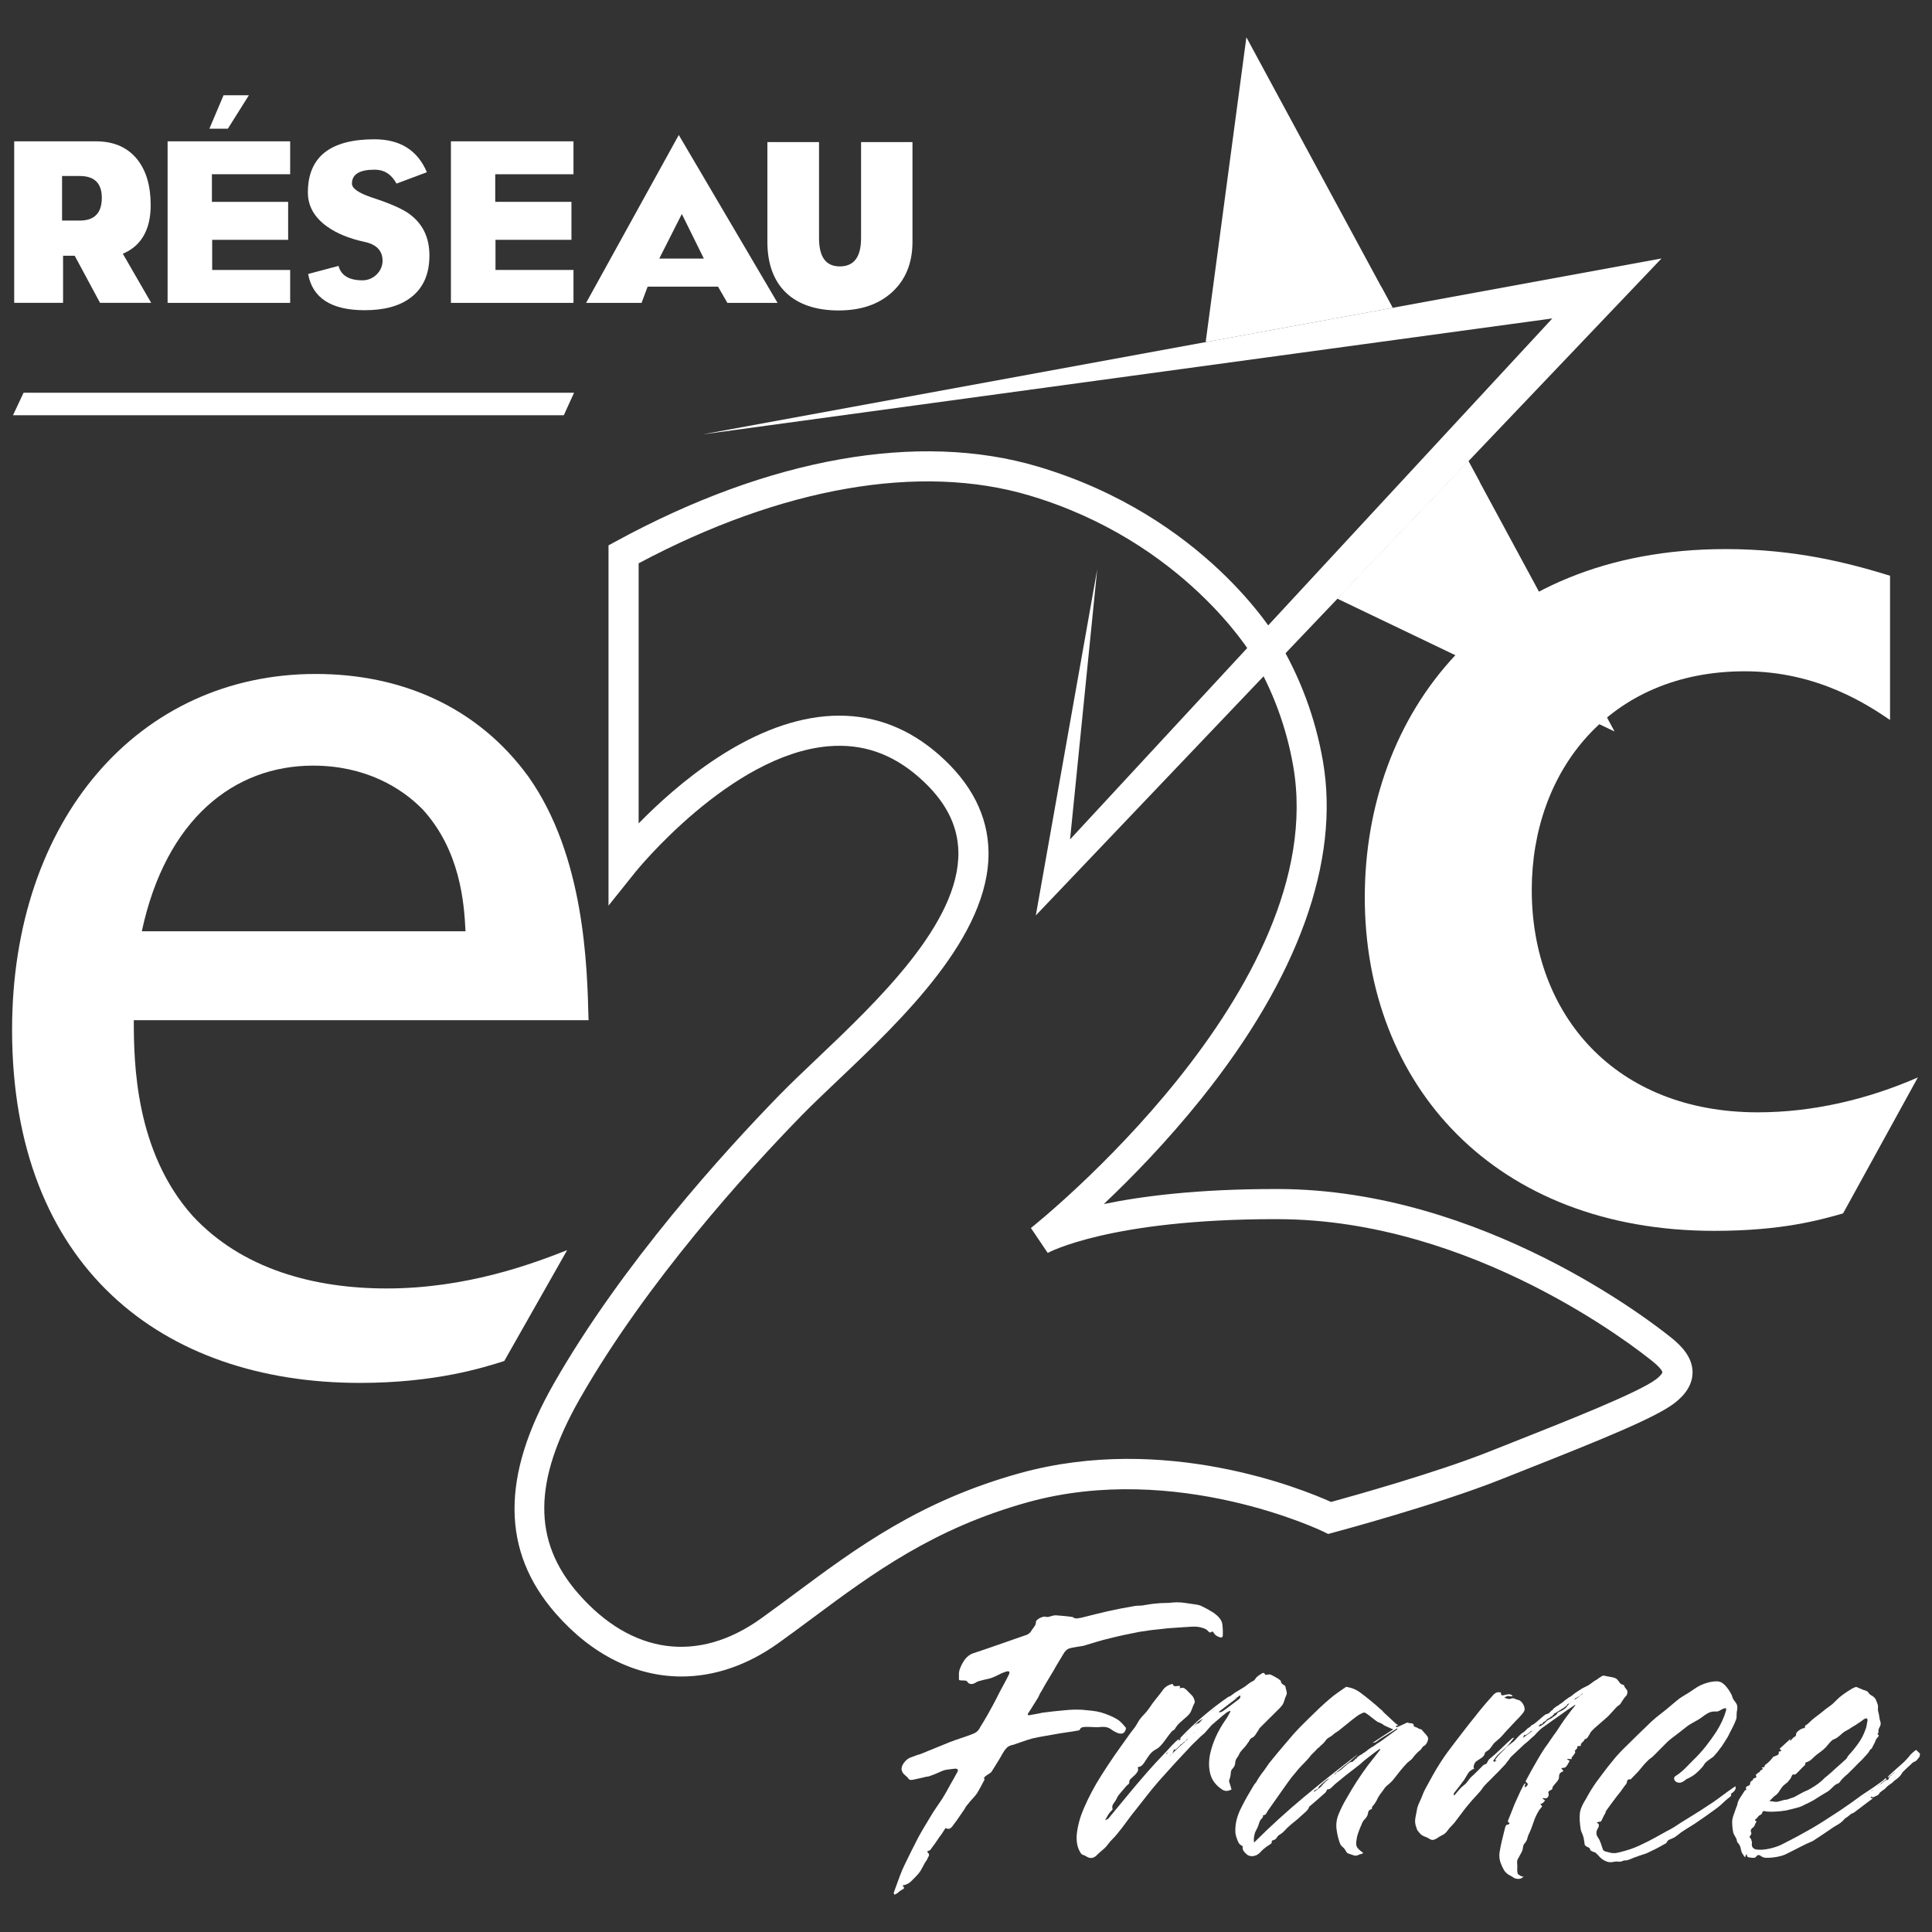 <?xml version="1.0" encoding="UTF-8" standalone="no"?> <svg xmlns="http://www.w3.org/2000/svg" xmlns:xlink="http://www.w3.org/1999/xlink" xmlns:serif="http://www.serif.com/" width="100%" height="100%" viewBox="0 0 800 800" version="1.1" xml:space="preserve" style="fill-rule:evenodd;clip-rule:evenodd;stroke-linejoin:round;stroke-miterlimit:2;"><rect x="0" y="0" width="800" height="800" fill="#333333" stroke="none"/> <g transform="matrix(0.79,0,0,0.79,5,15.432)"> <path d="M350.891,859.199C327.126,859.199 303.946,847.988 284.794,826.013C256.519,793.584 256.221,754.258 283.887,705.787C319.747,642.948 373.371,584.034 402.151,554.497C407.739,548.759 414.475,542.368 421.602,535.597C453.285,505.52 496.685,464.336 496.007,427.007C495.743,412.709 489.053,399.96 475.547,388.048C461.26,375.448 445.631,370.078 427.764,371.627C376.481,376.068 327.172,436.956 326.69,437.575L312.621,455.144L312.621,266.318L316.741,264.08C396.941,220.394 475.386,206.509 537.64,225.007C624.978,250.941 662.181,313.596 663.719,316.247C675.32,335.732 683.181,356.984 687.071,379.338C696.159,431.791 674.092,493.035 623.234,556.459C605.241,578.893 586.812,597.781 572.215,611.575C592.365,607.386 621.627,603.692 662.215,603.692L663.695,603.692C770.977,603.933 860.22,673.955 870.043,681.93C874.725,685.751 880.945,691.776 880.819,700.003C880.727,705.833 877.514,711.214 871.272,715.977C861.288,723.596 832.681,735.187 793.355,750.747C788.776,752.549 784.301,754.327 780.067,756.014C747.385,769.015 694.897,783.13 692.671,783.727L689.825,784.496L687.163,783.188C686.394,782.821 610.256,746.318 532.499,767.834C482.868,781.57 450.841,805.347 419.869,828.343C413.833,832.83 407.82,837.305 401.692,841.677C385.316,853.415 367.943,859.199 350.891,859.199M433.582,355.572C452.849,355.572 470.452,362.492 485.989,376.205C502.777,390.997 511.453,407.991 511.797,426.708C512.612,471.003 466.286,514.964 432.469,547.061C425.458,553.717 418.837,560.005 413.466,565.525C385.214,594.512 332.6,652.312 297.6,713.613C273.02,756.691 272.745,788.156 296.694,815.64C324.613,847.645 359.521,852.464 392.501,828.836C398.549,824.51 404.493,820.092 410.46,815.662C442.591,791.805 475.812,767.133 528.288,752.605C604.3,731.582 676.296,760.936 691.351,767.718C702.711,764.597 746.57,752.341 774.214,741.336C778.471,739.638 782.947,737.87 787.537,736.057C815.032,725.178 852.682,710.284 861.69,703.421C864.375,701.356 865.006,700.013 865.018,699.76C865.018,699.749 864.961,698.165 860.072,694.183C850.697,686.563 765.516,619.709 663.661,619.49C663.179,619.49 662.697,619.478 662.227,619.478C575.244,619.478 543.148,637.012 542.838,637.196L534.025,624.126C535.609,622.887 691.718,498.598 671.51,382.033C667.953,361.584 660.758,342.145 650.109,324.243C649.719,323.589 614.215,264.216 533.142,240.141C475.983,223.169 403.437,235.803 328.412,275.726L328.412,412.064C348.012,391.994 385.651,359.438 426.353,355.893C428.785,355.676 431.195,355.572 433.582,355.572" style="fill:white;fill-rule:nonzero;"></path> </g> <g transform="matrix(0.79,0,0,0.79,5,15.432)"> <path d="M257.987,693.829C246.776,697.421 221.541,705.316 182.273,705.316C78.525,705.316 0,644.336 0,520.231C0,409.759 66.602,333.723 159.139,333.723C204.007,333.723 243.975,350.936 270.621,387.519C300.055,429.128 301.455,486.516 302.155,515.216L63.803,515.216C63.803,537.455 64.503,584.068 94.648,617.782C120.582,645.77 158.439,655.811 196.296,655.811C238.364,655.811 272.71,642.901 290.944,635.729L257.987,693.829ZM237.664,468.581C236.964,453.514 234.852,426.249 215.23,404.733C204.007,393.258 185.084,381.771 157.739,381.771C116.382,381.771 80.625,409.759 68.003,468.581L237.664,468.581Z" style="fill:white;fill-rule:nonzero;"></path> </g> <g transform="matrix(0.79,0,0,0.79,5,15.432)"> <path d="M959.722,616.462C947.879,619.847 927.809,625.619 892.259,625.619C776.944,625.619 709.022,549.045 709.022,450.805C709.022,354.964 773.295,268.268 898.18,268.268C934.66,268.268 962.453,275.497 984.336,282.233L984.336,357.844C972.941,350.132 946.491,332.323 908.209,332.323C837.12,332.323 796.543,384.822 796.543,446.949C796.543,512.45 840.286,563.492 915.048,563.492C943.77,563.492 972.482,556.745 998.921,545.2L959.722,616.462Z" style="fill:white;fill-rule:nonzero;"></path> </g> <g transform="matrix(0.79,0,0,0.79,5,15.432)"> <path d="M807.331,147.377L361.941,208.15L864.558,115.935L536.595,460.284L568.771,278.952L554.542,420.442L807.331,147.377Z" style="fill:white;fill-rule:nonzero;"></path> </g> <g transform="matrix(0.79,0,0,0.79,5,15.432)"> <path d="M694.644,294.26L744.24,318.025L839.955,363.892L791.885,274.97L763.323,222.15L694.644,294.26Z" style="fill:white;fill-rule:nonzero;"></path> </g> <g transform="matrix(0.79,0,0,0.79,5,15.432)"> <path d="M723.584,141.742L690.34,80.258L646.964,0L625.631,159.713L723.584,141.742Z" style="fill:white;fill-rule:nonzero;"></path> </g> <g transform="matrix(0.79,0,0,0.79,5,15.432)"> <path d="M694.644,294.26L763.323,222.15L769.198,233.005L694.644,294.26Z" style="fill:white;fill-rule:nonzero;"></path> </g> <g transform="matrix(0.79,0,0,0.79,5,15.432)"> <path d="M723.584,141.742L717.743,130.944L723.584,141.742Z" style="fill:white;fill-rule:nonzero;"></path> </g> <g transform="matrix(0.79,0,0,0.79,5,15.432)"> <path d="M625.631,159.713L717.743,130.944L723.584,141.742L625.631,159.713Z" style="fill:white;fill-rule:nonzero;"></path> </g> <g transform="matrix(0.79,0,0,0.79,5,15.432)"> <path d="M560.555,885.993C561.002,885.741 561.806,885.614 562.987,885.614C564.353,885.614 565.741,885.66 567.141,885.74C568.541,885.82 569.952,885.786 571.352,885.614C573.222,885.522 574.76,885.935 575.954,886.83C577.147,887.725 578.421,888.425 579.787,888.941C580.338,889.102 580.911,889.182 581.508,889.125C582.105,889.091 582.598,888.85 582.965,888.425C583.241,888.081 583.47,887.633 583.688,887.082C583.895,886.531 583.883,886.118 583.642,885.866C582.999,885.097 582.334,884.328 581.611,883.559C580.877,882.79 580.039,882.102 579.086,881.516C577.847,880.828 576.538,880.185 575.139,879.588C573.739,878.991 572.304,878.486 570.824,878.05C569.344,877.625 567.76,877.327 566.085,877.155C564.41,876.983 562.7,876.811 560.978,876.65C559.52,876.558 558.006,876.535 556.434,876.581C554.862,876.627 553.267,876.73 551.672,876.902C549.675,877.074 547.736,877.258 545.831,877.476C543.926,877.682 541.964,877.924 539.956,878.187C539.864,878.187 539.497,878.267 538.877,878.44C537.959,878.612 537.052,878.773 536.134,878.956C535.216,879.117 534.298,879.289 533.38,879.461C532.278,879.633 532.06,879.208 532.76,878.187C533.598,876.982 534.332,875.835 534.998,874.721C535.675,873.608 536.352,872.495 537.075,871.393C537.614,870.624 538.05,869.855 538.349,869.086C538.647,868.317 539.072,867.548 539.623,866.779C540.702,864.817 541.792,862.912 542.894,861.087C544.007,859.24 545.143,857.346 546.325,855.384C546.52,854.959 546.853,854.34 547.358,853.525C547.875,852.722 548.391,851.861 548.907,850.966C549.435,850.059 549.951,849.199 550.467,848.338C550.984,847.489 551.385,846.846 551.66,846.41C551.936,846.077 552.245,845.733 552.613,845.389C552.98,845.056 553.371,844.804 553.795,844.62C554.22,844.459 554.839,844.287 555.665,844.104C556.48,843.943 557.318,843.794 558.178,843.656C559.038,843.53 559.865,843.403 560.668,843.277C561.483,843.151 562.091,843.002 562.527,842.829C564.719,842.152 566.91,841.486 569.091,840.844C571.283,840.213 573.452,839.628 575.62,839.123C578.294,838.434 580.887,837.838 583.389,837.321C585.89,836.805 588.415,836.3 590.974,835.783C595.128,835.095 599.099,834.59 602.886,834.257C604.802,833.993 606.673,833.821 608.497,833.741C610.322,833.649 612.227,833.523 614.223,833.351C615.612,833.271 616.954,833.179 618.239,833.098C619.536,833.006 620.752,833.041 621.888,833.224C622.932,833.396 623.908,833.649 624.814,833.993C625.721,834.337 626.501,834.888 627.121,835.657L627.695,836.104C627.913,836.23 628.315,836.093 628.888,835.657L629.588,835.852L629.909,836.426C629.886,836.518 630.058,836.747 630.426,837.126C630.782,837.516 631.252,837.861 631.837,838.159C632.399,838.446 632.962,838.652 633.478,838.733C633.995,838.813 634.362,838.607 634.568,838.09C634.58,837.998 634.591,837.665 634.625,837.069C634.648,836.472 634.637,835.761 634.613,834.957C634.579,834.142 634.521,833.328 634.452,832.513C634.36,831.698 634.234,831.021 634.039,830.505C633.5,829.3 632.673,828.198 631.549,827.212C630.425,826.214 629.208,825.376 627.877,824.687L627.487,824.423L627.097,824.17C626.03,823.654 624.986,823.114 623.976,822.552C622.955,821.99 621.784,821.623 620.453,821.462C618.445,821.198 616.494,820.911 614.601,820.613C612.696,820.315 610.608,820.246 608.324,820.418C606.912,820.59 605.501,820.682 604.078,820.682C602.666,820.682 601.209,820.762 599.706,820.935C598.604,821.015 597.526,821.142 596.47,821.314C595.403,821.486 594.313,821.658 593.211,821.83L592.741,821.956C591.938,822.036 591.157,822.082 590.366,822.082C589.575,822.082 588.782,822.174 587.968,822.334C583.401,823.103 578.811,823.998 574.198,825.031C571.949,825.547 569.711,826.075 567.496,826.626C565.27,827.188 562.986,827.762 560.611,828.359C559.796,828.531 559.016,828.657 558.328,828.749C557.628,828.829 556.962,828.692 556.343,828.359C556.366,828.279 556.136,828.141 555.689,827.98C554.358,827.808 553.061,827.647 551.822,827.521C550.571,827.395 549.275,827.291 547.909,827.2C546.876,827.039 545.763,827.166 544.604,827.59C544.087,827.762 543.548,827.888 542.986,827.98C542.435,828.06 541.976,828.015 541.62,827.854C541.253,827.762 540.771,827.808 540.197,827.98C539.623,828.141 539.084,828.359 538.591,828.611C538.109,828.875 537.65,829.185 537.225,829.575C536.812,829.954 536.617,830.275 536.674,830.539C536.674,831.48 536.341,832.364 535.687,833.224C535.022,834.073 534.402,834.968 533.817,835.909C533.301,836.517 532.669,836.976 531.923,837.32C529.181,838.261 526.553,839.179 524.017,840.074C521.492,840.98 518.853,841.887 516.122,842.828C513.999,843.597 511.899,844.32 509.799,845.008C507.71,845.697 505.553,846.408 503.338,847.177C502.179,847.613 500.963,848.508 499.712,849.874C498.369,851.664 497.348,853.58 496.637,855.635C496.373,856.496 496.258,857.299 496.293,858.068C496.339,858.837 496.316,859.606 496.27,860.375C496.258,860.891 496.454,861.167 496.832,861.213C497.211,861.247 497.658,861.27 498.152,861.27C498.634,861.27 499.116,861.293 499.598,861.339C500.08,861.385 500.47,861.614 500.78,862.039C501.147,862.636 501.709,863.003 502.467,863.129C503.224,863.255 504.154,862.98 505.278,862.303C505.737,861.959 506.196,861.741 506.655,861.66C507.114,861.568 507.608,861.442 508.135,861.27C508.973,861.017 509.845,860.799 510.763,860.639C511.67,860.467 512.599,860.203 513.552,859.859C514.711,859.434 515.813,858.953 516.868,858.39C517.901,857.839 519.002,857.346 520.173,856.91C522.617,855.981 523.34,856.497 522.353,858.448C522.043,859.056 521.641,859.848 521.148,860.823C520.655,861.81 520.093,862.831 519.496,863.898C518.888,864.965 518.337,865.986 517.843,866.973C517.35,867.948 516.948,868.74 516.638,869.337C515.789,871.047 514.917,872.734 513.999,874.397C513.07,876.061 512.14,877.748 511.21,879.458C510.602,880.479 510.005,881.512 509.409,882.533C508.812,883.554 508.158,884.622 507.446,885.735C506.918,886.848 506.287,887.674 505.541,888.225C504.795,888.787 503.785,889.281 502.534,889.705C500.721,890.382 498.908,891.025 497.072,891.621C495.236,892.217 493.423,892.86 491.621,893.549C489.062,894.57 486.503,895.614 483.933,896.682C481.363,897.749 478.803,898.794 476.244,899.815L475.532,900.079L474.855,900.205C473.478,900.71 472.147,901.203 470.873,901.674C469.611,902.144 468.44,903.108 467.362,904.566C466.386,906.012 466.031,907.274 466.306,908.33C466.57,909.409 467.224,910.327 468.245,911.096C468.589,911.349 469.071,911.819 469.714,912.496C470.024,913.437 471.148,913.655 473.111,913.139L478.195,911.991C478.723,911.819 479.251,911.716 479.801,911.67C480.34,911.624 480.891,911.475 481.43,911.222C482.91,910.706 484.402,910.109 485.905,909.432C487.431,908.652 488.842,908.193 490.151,908.009C491.459,907.848 492.813,907.676 494.225,907.504C495.694,907.504 496.107,908.101 495.476,909.294C495.017,910.155 494.352,911.325 493.514,912.817C492.676,914.32 492.034,915.445 491.586,916.214C490.955,917.407 490.289,918.601 489.612,919.806C488.923,920.999 488.223,922.193 487.489,923.386C486.513,924.832 485.538,926.266 484.563,927.678C483.599,929.078 482.67,930.512 481.786,931.97C480.604,933.932 479.468,935.826 478.366,937.662C477.253,939.498 476.163,941.403 475.084,943.365C473.799,945.832 472.537,948.322 471.309,950.789C470.058,953.268 468.853,955.746 467.671,958.214C466.845,959.924 466.087,961.68 465.434,963.47C464.78,965.272 464.126,967.062 463.46,968.852C463.254,969.449 463.036,970.045 462.806,970.642C462.588,971.239 462.358,971.881 462.129,972.558C462.095,972.73 462.221,973.074 462.508,973.591L463.988,972.811C464.217,972.65 464.481,972.421 464.791,972.123C465.089,971.813 465.411,971.584 465.743,971.411C465.961,971.239 466.282,971.044 466.661,970.837C467.051,970.63 467.361,970.389 467.613,970.137L467.361,969.552C467.166,969.345 466.948,969.07 466.718,968.726C468.439,968.462 469.862,967.808 471.021,966.741C472.157,965.662 473.236,964.584 474.245,963.471C475.232,962.45 476.047,961.359 476.666,960.2C477.286,959.052 477.917,957.882 478.56,956.689C479.088,956.001 479.478,955.381 479.742,954.83C479.995,954.268 480.293,953.659 480.626,952.971L480.557,952.202L480.029,951.559L479.696,951.043C479.627,950.882 479.753,950.756 480.063,950.664C480.878,950.503 481.463,950.067 481.796,949.379C483.391,947.336 484.825,945.282 486.122,943.24C486.765,942.471 487.304,941.725 487.751,940.991C488.187,940.268 488.681,939.488 489.254,938.627L489.793,938.88L490.355,939.006L491.078,939.006C491.376,939.006 491.583,938.926 491.721,938.754C492.169,938.501 492.49,938.226 492.696,937.928C492.903,937.63 493.144,937.308 493.408,936.964C494.464,935.599 495.451,934.233 496.369,932.867C497.276,931.501 498.217,930.136 499.18,928.77C499.685,927.749 500.236,926.934 500.844,926.326C501.521,925.396 502.335,924.433 503.265,923.446C504.194,922.471 504.998,921.507 505.686,920.566C506.409,919.373 507.097,918.179 507.728,916.986C508.359,915.793 508.99,914.599 509.633,913.406L509.702,913.016C509.404,912.591 509.404,912.224 509.702,911.926C510,911.628 510.391,911.306 510.861,910.962C511.412,910.629 511.917,910.308 512.376,910.009C512.824,909.711 513.179,909.389 513.443,909.045C514.177,907.852 515.153,906.268 516.392,904.306C517.62,902.344 518.55,900.772 519.181,899.567C519.789,898.465 520.501,897.478 521.315,896.618C522.13,895.769 523.346,895.207 524.953,894.954L525.596,894.701C527.168,894.185 528.717,893.657 530.255,893.106C531.781,892.544 533.376,892.062 535.028,891.626C536.876,891.201 538.723,890.834 540.536,890.536C542.361,890.249 544.185,889.916 546.021,889.572C548.259,889.159 550.485,888.792 552.7,888.493C554.915,888.195 557.141,887.827 559.379,887.403C559.729,886.716 560.108,886.258 560.555,885.993" style="fill:white;fill-rule:nonzero;"></path> </g> <g transform="matrix(0.79,0,0,0.79,5,15.432)"> <path d="M643.337,899.638C643.613,898.995 644.06,898.387 644.668,897.779C645.184,897.182 645.689,896.608 646.194,896.046C646.699,895.495 647.158,894.887 647.594,894.199C647.984,893.774 648.294,893.281 648.558,892.719C648.811,892.168 649.166,891.766 649.614,891.503C650.474,891.078 651.117,890.562 651.542,889.977C651.955,889.369 652.38,888.738 652.804,888.049C653.068,887.716 653.286,887.349 653.47,886.959C653.642,886.569 653.918,886.213 654.273,885.869C655.983,884.159 657.704,882.461 659.414,880.751C661.136,879.041 662.857,877.331 664.578,875.633C664.831,875.289 665.129,874.944 665.439,874.6C665.76,874.267 665.99,873.923 666.162,873.579C666.495,872.891 666.759,872.191 666.954,871.467C667.149,870.744 667.413,870.033 667.757,869.344C668.067,868.747 668.193,868.219 668.147,867.749C668.09,867.278 668.009,866.831 667.895,866.407C667.711,865.902 667.573,865.363 667.493,864.812C667.401,864.25 667.137,863.894 666.678,863.722C665.45,863.033 664.911,862.311 665.071,861.542C664.647,861.198 664.291,860.899 664.004,860.647C663.706,860.383 663.384,860.176 663.028,860.004C662.408,859.66 661.835,859.338 661.318,859.04C660.79,858.742 660.205,858.466 659.574,858.214C659.115,858.03 658.53,858.065 657.795,858.271C657.072,858.489 656.579,858.214 656.349,857.433L656.005,857.318L655.316,857.433C654.754,857.777 654.261,858.11 653.813,858.408C653.354,858.706 652.895,859.062 652.413,859.487C652.046,859.831 651.747,860.222 651.518,860.646C651.334,860.967 651.048,861.197 650.738,861.426C648.971,862.241 647.927,863.147 646.331,864.387L645.688,864.812C644.059,865.787 642.418,866.786 640.742,867.819L640.466,868.071L640.443,868.094C640.191,868.278 639.972,868.415 639.674,868.633C639.123,869.023 638.561,869.436 637.999,869.861L637.884,869.608C628.325,876.183 619.684,883.574 611.961,891.767L612.638,891.698L612.363,892.088L612.191,892.432L611.973,892.421L611.64,892.937L611.628,892.948C611.617,892.65 611.571,892.34 611.468,892.019C610.986,892.444 610.573,892.788 610.24,893.04C609.884,893.293 609.586,893.602 609.31,893.946C608.587,894.623 607.876,895.357 607.187,896.115C606.499,896.884 605.833,897.607 605.202,898.295C603.951,899.661 602.701,900.992 601.461,902.266C600.233,903.54 599.028,904.825 597.904,906.11C596.263,907.9 594.679,909.69 593.142,911.48C591.604,913.282 590.067,915.072 588.529,916.862L574.529,933.765L573.794,934.155C573.53,934.235 573.232,934.362 572.91,934.534C573.358,933.765 573.736,933.088 574.058,932.48C574.379,931.895 574.724,931.332 575.125,930.816C575.412,930.403 575.779,929.967 576.273,929.542C576.744,929.106 576.916,928.773 576.778,928.521C576.491,927.5 576.709,926.524 577.432,925.641C578.143,924.734 578.706,923.828 579.084,922.887C579.566,921.946 580.243,920.982 581.138,920.007C582.022,919.032 582.848,918.056 583.617,917.115C583.904,916.702 584.305,916.289 584.822,915.91C585.35,915.52 585.591,915.153 585.568,914.82C585.522,914.051 585.752,913.42 586.234,912.95C586.716,912.491 587.198,912.043 587.68,911.607C588.495,910.93 589.183,910.184 589.745,909.369C590.307,908.554 590.376,907.694 589.986,906.741C591.088,906.58 591.937,906.179 592.499,905.525C593.073,904.894 593.589,904.182 594.037,903.413C594.771,902.22 595.563,901.072 596.424,899.959C597.284,898.846 598.478,897.905 600.004,897.136C600.555,896.803 601.083,896.39 601.565,895.931C602.058,895.449 602.494,894.956 602.896,894.451C603.676,893.51 604.445,892.512 605.191,891.444C605.948,890.377 606.717,889.367 607.497,888.438C607.772,888.002 608.163,887.658 608.656,887.405C609.149,887.152 609.482,886.808 609.666,886.384C610.389,885.191 611.273,884.135 612.282,883.251C613.304,882.344 614.336,881.438 615.403,880.497C616.803,879.384 617.744,878.145 618.226,876.779C618.685,875.402 619.247,874.082 619.901,872.809L619.878,872.166L619.717,871.523C619.441,870.502 618.948,869.652 618.259,868.964C617.559,868.287 616.894,867.598 616.239,866.921C615.677,866.313 615.115,865.831 614.564,865.441C614.002,865.062 613.141,865.039 612.005,865.384L612.234,864.225C611.959,864.145 611.591,864.122 611.155,864.168C610.696,864.202 610.294,864.248 609.939,864.294C609.595,864.34 609.273,864.271 608.952,864.099C608.654,863.927 608.447,863.594 608.355,863.078C605.899,863.594 604.098,864.788 602.927,866.658C601.848,868.116 600.735,869.538 599.576,870.95C598.406,872.361 597.327,873.83 596.329,875.368C595.342,876.825 594.206,878.214 592.909,879.534C591.624,880.854 590.568,882.288 589.765,883.826C589.306,884.675 588.778,885.49 588.181,886.259C587.585,887.016 586.953,887.843 586.288,888.692C584.911,890.654 583.545,892.582 582.18,894.453C580.826,896.323 579.46,898.251 578.083,900.214C576.832,902.016 575.616,903.817 574.411,905.653C573.206,907.5 572.036,909.314 570.888,911.104C567.296,916.739 564.209,922.591 561.616,928.65C559.757,932.999 558.563,937.394 558.07,941.835C557.909,943.545 557.967,945.22 558.231,946.838C558.495,948.456 559.057,949.994 559.941,951.439C560.285,952.128 560.767,952.552 561.375,952.724C561.972,952.896 562.534,953.149 563.051,953.493C565.116,954.859 567.044,954.56 568.811,952.598C569.786,951.657 570.773,950.785 571.76,949.97C572.758,949.155 573.665,948.203 574.48,947.09C575.157,946.149 575.961,945.231 576.867,944.336C577.785,943.441 578.646,942.477 579.437,941.456C581.124,939.402 582.719,937.336 584.222,935.248C585.725,933.16 587.309,931.083 588.996,929.028C590.97,926.549 592.943,924.036 594.929,921.477C596.926,918.918 599.003,916.394 601.16,913.926C603.685,911.103 606.209,908.303 608.722,905.526C611.247,902.76 613.805,900.006 616.422,897.264C617.443,896.071 618.534,894.946 619.681,893.879C620.817,892.812 621.953,891.722 623.054,890.608C623.525,890.183 623.972,889.793 624.397,889.461C624.799,889.117 625.2,888.738 625.579,888.302C626.21,887.625 626.784,886.96 627.301,886.317C627.829,885.686 628.391,885.066 628.999,884.469C630.296,883.356 631.547,882.289 632.729,881.267C633.911,880.234 635.15,879.213 636.435,878.192C636.664,878.009 636.963,877.848 637.353,877.676C637.72,877.504 638.03,877.332 638.26,877.171L638.627,877.55C638.168,878.319 637.743,879.088 637.342,879.857C636.951,880.626 636.481,881.349 635.953,882.037C631.937,887.843 629.274,893.776 627.943,899.824C627.185,903.588 627.22,907.065 628.046,910.266C628.861,913.468 630.904,916.187 634.185,918.402C635.643,919.423 637.295,919.423 639.177,918.402C638.936,917.633 638.718,916.887 638.523,916.164C638.328,915.441 638.098,914.73 637.846,914.052C637.915,913.708 638.007,913.386 638.122,913.088C638.225,912.79 638.306,912.503 638.363,912.25C638.627,911.401 638.776,910.552 638.799,909.691C638.833,908.842 639.086,908.165 639.591,907.648C640.578,906.615 641.071,905.571 641.106,904.504C641.118,903.437 641.519,902.439 642.299,901.498C642.718,900.9 643.062,900.28 643.337,899.638M621.133,887.118L621.179,886.957L621.501,886.75L621.133,887.118ZM620.318,887.921L620.375,887.887L620.34,887.921L620.318,887.921ZM624.667,881.208C624.369,881.461 624.3,881.426 624.219,881.38L624.667,881.139L624.667,881.208ZM627.72,878.271L628.087,877.95L627.72,878.271ZM637.635,873.061L637.681,873.141L637.199,873.508L637.635,873.061ZM638.277,872.694L638.22,872.671L638.438,872.579L638.277,872.694ZM641.628,870.307L640.882,870.766C641.146,870.502 641.41,870.238 641.708,869.997L641.628,870.307ZM641.743,870.272L642.087,869.997L641.811,870.341L641.743,870.272ZM644.439,868.31L644.106,868.608L644.313,868.252L644.439,868.31ZM644.083,868.631L644.026,868.688L644.037,868.642L644.083,868.631ZM630.933,875.597L631.002,875.643C629.923,876.251 629.694,876.814 628.799,877.33L629.556,876.653C630.003,876.274 630.485,875.953 630.933,875.597M624.105,881.438L623.635,882.058L623.738,881.897L622.889,882.677L623.256,882.757C622.728,883.09 622.901,882.585 622.499,883.032L622.671,883.216C622.006,883.744 621.386,883.79 620.651,884.203C620.181,884.593 619.733,885.029 619.297,885.454C619.664,885.041 620.043,884.628 620.387,884.203C621.328,883.044 622.625,882.161 624.105,881.438M616.371,888.403C615.832,888.965 615.281,889.493 614.73,889.998L615.04,889.585C615.487,889.195 615.923,888.805 616.371,888.403M607.81,900.005L607.122,900.716C606.984,900.464 607.431,900.338 607.81,900.005M606.64,901.221L606.353,901.508L606.594,901.198L606.64,901.221ZM605.974,898.788C605.676,899.155 605.377,899.534 605.113,899.901L604.952,899.568C605.297,899.27 605.63,899.041 605.974,898.788M603.553,901.921L603.3,902.231L603.553,901.921ZM615.418,892.856C614.959,893.143 614.603,893.476 614.339,893.809C613.513,894.498 612.744,895.174 612.021,895.863C611.286,896.54 610.563,897.228 609.841,897.906C609.153,898.572 608.51,899.272 607.856,899.96L608.166,899.535C608.694,899.03 608.545,897.871 609.221,897.47C609.336,897.08 609.209,897.894 609.485,897.413L609.623,897.688C609.921,897.24 610.369,897.206 610.725,896.644L610.863,896.736C611.242,895.921 612.125,895.726 612.321,895.129C612.837,894.406 613.055,895.026 613.48,894.154L613.87,894.051C614.168,893.798 613.882,893.672 614.26,893.431L614.627,893.385C615.27,892.995 615.637,892.295 616.28,891.71L616.199,891.893C616.118,892.236 615.866,892.557 615.418,892.856M619.297,888.874L619.228,888.805L619.744,888.369L619.733,888.518L619.297,888.874ZM638.587,874.472C637.256,875.493 635.913,876.48 634.547,877.421C634.191,877.674 633.618,877.892 632.792,878.052L632.62,877.742L632.632,877.731L632.62,877.639C634.215,876.457 635.764,875.275 637.267,874.082C638.782,872.889 640.342,871.695 641.96,870.502L641.834,870.376C642.477,870.078 642.924,869.458 643.613,869.056L643.567,869.09C644.072,869.951 643.716,870.765 642.488,871.523C641.215,872.464 639.918,873.451 638.587,874.472" style="fill:white;fill-rule:nonzero;"></path> </g> <g transform="matrix(0.79,0,0,0.79,5,15.432)"> <path d="M738.249,897.652L738.742,897.021L739.259,896.264C739.282,896.172 739.465,896 739.81,895.748C740.671,895.335 741.348,894.566 741.807,893.476C742.278,892.374 742.335,891.491 741.979,890.814C741.531,890.137 741.026,889.506 740.453,888.909C739.891,888.312 739.328,887.693 738.789,887.004L738.307,886.82L737.814,886.751L737.08,886.384L736.346,885.994C736.093,885.833 735.772,885.696 735.393,885.627C735.026,885.535 734.796,885.409 734.739,885.225C734.739,884.296 734.337,883.802 733.569,883.756C732.8,883.722 732.135,883.618 731.584,883.435C731.32,883.274 730.964,883.355 730.505,883.699C729.747,884.043 729.047,884.365 728.393,884.663C727.75,884.961 727.039,885.271 726.293,885.615C726.063,885.787 725.731,885.741 725.295,885.489L725.364,885.11C725.8,884.938 726.213,884.812 726.626,884.72C726.259,884.548 725.949,884.387 725.697,884.203L725.066,883.698C724.079,882.757 723.069,881.816 722.036,880.875C721.003,879.934 719.993,879.005 719.006,878.064C718.685,877.731 718.409,877.398 718.168,877.1C717.939,876.802 717.606,876.526 717.17,876.274C716.264,875.413 715.345,874.61 714.439,873.841C713.498,873.072 712.58,872.303 711.662,871.535C709.895,870.078 708.082,868.678 706.2,867.301C704.318,865.935 702.012,865.04 699.257,864.616C697.903,865.557 696.503,866.509 695.069,867.496C693.658,868.483 692.292,869.527 690.984,870.629C688.976,872.339 687.071,874.049 685.258,875.759C683.445,877.469 681.678,879.179 679.968,880.877C676.927,883.792 674.081,886.706 671.431,889.667C670.02,891.274 668.677,892.857 667.38,894.418C666.095,895.99 664.741,897.574 663.341,899.192C662.56,900.133 661.814,901.051 661.092,901.946C660.369,902.841 659.623,903.771 658.843,904.7C658.43,905.297 658.017,905.905 657.604,906.49C657.179,907.087 656.766,907.695 656.353,908.292C655.825,908.969 655.286,909.669 654.758,910.404C654.219,911.127 653.737,911.838 653.301,912.516C653.014,912.941 652.784,913.331 652.624,913.675C652.452,914.008 652.234,914.398 651.959,914.822L651.477,915.327L650.984,915.97C649.802,917.944 648.655,919.894 647.518,921.868C646.382,923.83 645.326,925.838 644.316,927.881C642.09,932.15 641.034,936.373 641.172,940.561C641.172,940.986 641.241,941.433 641.333,941.915C641.436,942.374 641.539,942.821 641.654,943.246C641.952,944.199 642.308,945.105 642.71,946C643.112,946.895 643.811,947.561 644.798,947.985L645.016,948.375C644.947,949.224 645.073,949.936 645.406,950.486C645.727,951.048 646.186,951.576 646.772,952.093C647.656,953.023 648.792,953.447 650.18,953.367C651.569,953.287 652.808,952.724 653.898,951.703C655.275,950.165 656.71,948.926 658.167,947.985C658.741,947.561 659.257,947.216 659.705,946.964C660.141,946.711 660.325,946.287 660.244,945.69L660.416,945.242L660.967,945.036C661.908,944.783 662.562,944.29 662.952,943.579C663.343,942.856 663.974,942.271 664.846,941.846C665.753,941.238 666.556,940.549 667.256,939.734C667.968,938.908 668.725,938.173 669.54,937.496C670.504,936.635 671.468,935.821 672.466,935.052C673.441,934.283 674.428,933.434 675.404,932.493C676.242,931.724 677.102,930.955 677.997,930.186C678.892,929.417 679.546,928.488 679.96,927.375L680.132,927.237C681.544,926.044 682.943,924.85 684.309,923.657C685.686,922.464 687.017,921.27 688.337,920.077C688.578,919.893 688.739,919.664 688.854,919.366C688.957,919.068 689.152,918.712 689.439,918.287L690.024,918.287C690.322,918.287 690.586,918.195 690.816,918.023C691.264,917.679 691.688,917.335 692.044,917.002C692.411,916.658 692.79,916.268 693.169,915.843C694.098,915.074 695.016,914.328 695.889,913.605C696.773,912.882 697.679,912.136 698.62,911.367C699.676,910.518 700.754,909.669 701.845,908.865C702.935,908.05 704.014,907.224 705.07,906.363C705.988,905.686 706.814,904.998 707.537,904.32C708.26,903.632 709.086,902.943 710.004,902.266C711.06,901.417 712.138,900.579 713.229,899.776C714.319,898.961 715.444,898.124 716.603,897.274L717.188,897.274L717.05,897.595L716.935,897.779C715.879,899.145 714.824,900.499 713.768,901.818C712.712,903.149 711.668,904.48 710.601,905.857C708.581,908.588 706.654,911.377 704.795,914.234C702.947,917.103 701.18,920.029 699.505,923.013C697.864,925.744 696.475,928.521 695.316,931.344C694.157,934.156 693.824,937.024 694.318,939.916C694.674,942.475 695.282,944.827 696.12,946.962C696.395,947.559 696.797,948.075 697.348,948.5C697.91,948.924 698.369,949.441 698.737,950.038C698.944,950.463 699.196,950.899 699.506,951.323C699.804,951.748 700.332,952.035 701.089,952.218C701.812,952.471 702.57,952.723 703.35,952.987C704.13,953.24 705.014,953.113 706.001,952.597C706.437,952.345 706.908,952.218 707.401,952.218C708.044,951.954 708.227,951.725 707.986,951.507C707.734,951.3 707.355,951.002 706.838,950.612C706.333,950.233 705.817,949.74 705.3,949.132C704.784,948.547 704.531,947.778 704.52,946.837C704.52,946.321 704.566,945.747 704.658,945.104C704.739,944.473 704.842,943.807 704.979,943.119C705.335,941.845 705.759,940.583 706.253,939.344C706.746,938.105 707.274,936.842 707.825,935.569C708.123,935.052 708.491,934.571 708.927,934.089C709.375,933.63 709.73,933.183 710.017,932.747C710.441,932.07 710.694,931.324 710.763,930.509C710.832,929.694 711.44,929.086 712.611,928.65L712.806,928.398C712.714,927.881 712.852,927.434 713.219,927.055C713.598,926.665 713.919,926.263 714.206,925.839C714.596,925.323 714.929,924.795 715.193,924.232C715.446,923.681 715.732,923.107 716.054,922.499C716.651,921.478 717.397,920.41 718.315,919.309C718.728,918.712 719.13,918.127 719.543,917.565C719.945,917.014 720.438,916.532 721.024,916.096C722.424,914.994 723.617,913.778 724.616,912.447C725.626,911.127 726.636,909.831 727.68,908.545C728.219,907.868 728.793,907.179 729.424,906.491C730.043,905.814 730.675,905.137 731.306,904.437C731.776,904.024 732.316,903.599 732.878,903.163C733.463,902.738 733.888,902.314 734.175,901.878C735.266,900.349 736.62,898.938 738.249,897.652M651.037,946.193C650.888,945.516 650.819,945.091 650.854,944.919C650.854,943.978 650.969,942.991 651.233,941.97C651.486,940.937 651.91,939.962 652.484,939.021L652.748,938.447L653.023,937.873C653.276,937.024 653.551,936.209 653.838,935.429C654.125,934.672 654.653,933.949 655.41,933.26L655.674,932.686L655.674,931.975C656.477,931.895 657.028,931.596 657.326,931.091C657.624,930.575 657.923,930.058 658.233,929.542C659.598,927.66 660.895,925.813 662.157,923.965C663.408,922.14 664.716,920.281 666.07,918.399C667.172,916.861 668.239,915.369 669.26,913.924C670.293,912.467 671.452,911.021 672.726,909.575C673.781,908.198 674.929,906.901 676.157,905.662C677.385,904.434 678.578,903.16 679.726,901.875L680.323,901.118L680.92,900.349C681.528,899.752 682.102,899.178 682.664,898.616C683.215,898.065 683.812,897.445 684.431,896.757L684.752,896.631C685.395,895.954 686.06,895.3 686.76,894.715C687.472,894.118 688.045,893.476 688.481,892.787C689.032,892.018 689.686,891.444 690.444,891.054C691.213,890.675 691.901,890.182 692.509,889.585C692.991,889.16 693.45,888.816 693.898,888.564C694.346,888.312 694.793,888.002 695.252,887.669C696.881,886.395 698.477,885.11 700.014,883.825C701.54,882.54 703.124,881.312 704.742,880.107C705.775,879.338 706.934,878.707 708.219,878.191C708.644,878.019 709.114,878.111 709.642,878.443C710.686,879.131 711.673,879.877 712.649,880.692C713.601,881.495 714.611,882.241 715.655,882.93C715.908,883.102 716.206,883.228 716.527,883.309C716.86,883.401 717.147,883.527 717.411,883.699C717.87,883.871 718.237,884.078 718.524,884.342C718.822,884.595 719.144,884.813 719.511,884.973C719.959,885.157 720.395,885.34 720.785,885.558C721.187,885.764 721.623,885.959 722.07,886.132L722.873,886.511C723.148,886.603 723.516,886.729 723.975,886.901C722.07,888.094 720.245,889.265 718.49,890.424C716.734,891.571 714.967,892.742 713.154,893.947C713.935,893.947 714.612,893.729 715.197,893.304C715.771,892.88 716.345,892.455 716.918,892.019C718.479,891.078 719.993,890.137 721.451,889.208C722.92,888.267 724.423,887.326 725.984,886.397L726.202,886.776C723.804,888.486 721.394,890.23 718.984,892.02C718.398,892.456 717.813,892.858 717.24,893.282C716.46,893.752 715.656,894.246 714.933,894.739C714.635,895.244 713.717,895.497 713.303,896.013L713.028,896.013L712.477,896.403L712.465,896.357L711.811,896.885L711.799,896.839L711.489,897.068L711.512,896.976C711.11,897.378 710.64,897.687 710.192,897.917L710.33,898.043C709.32,898.456 709.194,898.995 708.253,899.317L708.242,899.271C707.508,900.35 706.463,900.086 705.683,901.176L705.557,901.084C705.109,901.463 704.616,901.83 704.811,902.128C704.467,902.369 704.467,902.231 704.341,902.151L703.905,902.748L703.997,902.599L703.262,903.196L703.583,903.334C703.124,903.552 703.273,903.116 702.929,903.449L703.067,903.656C702.482,904.012 701.943,903.943 701.288,904.195C698.947,905.721 696.985,908.085 694.667,909.325L694.472,909.256L693.933,909.887L693.772,910.174L693.577,910.117L693.279,910.518L692.946,910.575L692.785,910.701L693.267,910.208L693.979,909.577C694.358,909.233 694.874,908.797 695.563,908.292C696.516,907.431 697.502,906.628 698.478,905.859C699.476,905.09 700.486,904.275 701.542,903.415C702.15,902.818 702.781,902.267 703.424,901.762C704.067,901.246 704.698,900.649 705.329,899.972C695.816,907.224 686.498,914.626 677.41,922.177C668.308,929.737 659.518,937.747 651.037,946.193M682.399,919.685L682.399,919.306L682.697,918.916C683.018,918.744 683.351,918.572 683.672,918.4C684.005,918.239 684.338,918.056 684.659,917.895L684.762,917.379L685.015,916.863C685.749,916.186 686.427,915.566 687.081,915.004C687.735,914.453 688.412,913.879 689.123,913.283C689.353,913.111 689.674,912.939 690.11,912.766L690.558,912.674L690.546,912.686C689.272,913.34 687.494,915.302 686.484,916.427C685.474,917.724 683.764,918.584 682.444,919.72L682.399,919.685ZM691.683,911.652L691.694,911.48L692.038,911.228L692.382,911.056L691.683,911.652Z" style="fill:white;fill-rule:nonzero;"></path> </g> <g transform="matrix(0.79,0,0,0.79,5,15.432)"> <path d="M822.283,894.967L822.283,894.577C822.559,894.233 822.811,893.946 823.052,893.682L823.775,893.039L824.246,892.144C825.084,891.891 825.657,891.478 825.967,890.928C826.265,890.377 826.564,889.884 826.851,889.459L827.299,888.69L827.345,888.437L828.091,887.668C828.355,887.324 828.94,886.739 829.847,885.935C830.731,885.12 831.718,884.271 832.773,883.376C833.84,882.481 834.827,881.62 835.722,880.806C836.617,880.003 837.202,879.429 837.466,879.085C838.097,878.408 838.717,877.719 839.348,877.031C839.968,876.354 840.599,875.665 841.23,874.988L842.779,873.829L842.986,873.576C843.422,872.888 843.915,872.119 844.478,871.269C845.04,870.42 845.625,869.685 846.234,869.089C846.372,868.928 846.487,868.63 846.567,868.205C846.854,867.252 846.693,866.461 846.097,865.83C845.489,865.187 845.064,864.487 844.835,863.718L844.571,863.592C843.722,863.409 843.125,863.099 842.769,862.617C842.436,862.158 842.069,861.664 841.679,861.16C841.151,860.38 840.199,859.875 838.833,859.611C837.456,859.359 836.308,859.152 835.367,858.98C834.449,858.636 833.714,858.682 833.129,859.106C832.464,859.531 831.798,859.967 831.178,860.38L830.857,860.701C829.239,861.47 828.332,862.411 826.347,863.742C824.213,864.924 823.49,864.993 821.413,866.45C820.38,867.081 819.336,867.839 818.372,868.515C818.039,869.054 817.076,869.376 816.651,869.926L816.353,869.949L815.779,870.385L815.756,870.339C815.538,870.626 815.182,870.775 815.079,870.924L815.067,870.878L814.723,871.119L814.746,871.027C814.321,871.463 813.828,871.819 813.346,872.083L813.495,872.209C812.428,872.691 812.29,873.253 811.292,873.643L811.28,873.597C810.477,874.733 809.387,874.526 808.549,875.697L808.423,875.617C807.952,876.03 807.425,876.432 807.62,876.73C807.253,876.994 807.253,876.856 807.127,876.776L806.656,877.407L806.759,877.258L805.967,877.901L806.3,878.027C805.818,878.268 805.979,877.809 805.6,878.176L805.749,878.371C805.129,878.784 804.556,878.75 803.867,879.037C801.377,880.747 799.254,883.248 796.787,884.648L796.569,884.579L795.984,885.245L795.812,885.555L795.617,885.509L795.284,885.934L794.928,886.014C793.93,886.668 793.356,887.575 792.358,888.32C790.97,888.997 789.076,891.143 787.975,892.348C786.506,894.127 783.878,895.217 782.467,897.145L782.318,897.386C781.779,897.857 781.274,898.361 780.758,898.866C780.758,898.866 775.25,904.282 778.36,903.181L777.763,903.537C777.465,903.629 777.143,903.755 776.811,903.927L776.329,903.411C776.719,902.895 777.11,902.367 777.465,901.816C777.81,901.265 778.234,900.772 778.716,900.336C779.462,899.567 780.231,898.844 781.069,898.167C781.884,897.49 782.607,896.802 783.238,896.113C783.961,895.436 784.627,894.69 785.234,893.875C785.842,893.06 786.531,892.188 787.311,891.247C786.691,891.419 786.416,891.499 786.519,891.499L786.381,891.499C784.35,893.289 782.353,895.16 780.402,897.076C778.44,898.992 776.42,900.806 774.309,902.515C773.942,902.859 773.666,903.238 773.483,903.674C773.299,904.098 773.07,904.523 772.783,904.948C772.565,905.04 772.278,905.143 771.911,905.269C771.544,905.395 771.245,905.59 770.993,905.843C770.018,906.784 769.031,907.759 768.044,908.792C767.046,909.813 766.024,910.8 764.957,911.73C764.234,912.419 763.58,913.187 763.018,914.048C762.456,914.897 761.71,915.666 760.792,916.343C759.874,917.032 759.048,917.823 758.336,918.718C757.613,919.613 756.867,920.497 756.11,921.346L755.869,921.415L755.64,921.472L755.674,920.956L755.708,920.451L756.11,919.866L756.695,919.166C757.361,918.305 758.015,917.468 758.68,916.607C759.346,915.746 760.011,914.863 760.7,913.922L761.091,913.406C761.802,912.293 762.468,911.18 763.087,910.078C763.707,908.965 764.808,908.104 766.392,907.508C765.99,907.083 765.956,906.406 766.3,905.465C766.633,904.524 767.08,903.893 767.643,903.537C768.538,902.94 769.445,902.355 770.351,901.747C771.246,901.15 771.82,900.301 772.038,899.188L772.336,898.798L772.933,898.419L773.621,897.903L774.321,897.398C774.964,896.629 775.56,895.838 776.111,895.023C776.662,894.22 777.408,893.474 778.326,892.785C779.508,891.844 780.529,890.846 781.436,889.779C782.331,888.712 783.284,887.667 784.282,886.635C785.257,885.614 786.198,884.615 787.082,883.628C787.966,882.653 788.895,881.689 789.871,880.748C790.376,880.151 790.892,879.577 791.397,879.015C791.902,878.464 792.315,877.844 792.659,877.167C792.843,876.731 792.866,876.215 792.751,875.629C792.613,875.032 792.396,874.424 792.086,873.827C791.764,873.23 791.374,872.725 790.916,872.289C790.468,871.864 790.009,871.612 789.539,871.52C788.782,871.348 788.128,871.118 787.554,870.82C786.968,870.522 786.257,870.545 785.408,870.889C784.88,871.05 784.387,871.05 783.939,870.889C783.48,870.717 782.883,870.545 782.126,870.373C783.067,869.604 783.893,869.306 784.593,869.478C785.282,869.65 785.947,869.65 786.578,869.478C786.027,868.79 785.35,868.468 784.558,868.514C783.766,868.56 782.906,868.709 781.976,868.962C780.725,869.306 780.232,868.882 780.473,867.688C779.555,867.344 778.729,867.344 777.971,867.688C777.214,868.021 776.571,868.537 776.055,869.226C774.414,871.028 772.819,872.841 771.27,874.677C769.732,876.513 768.229,878.372 766.772,880.254C764.947,882.48 763.169,884.729 761.436,886.99C759.714,889.262 757.982,891.5 756.26,893.726C754.94,895.436 753.632,897.18 752.347,898.924C751.062,900.68 749.846,902.458 748.698,904.248C747.275,906.474 745.898,908.758 744.59,911.11C743.282,913.462 742.008,915.792 740.757,918.098C740.137,919.223 739.609,920.416 739.15,921.701C738.726,922.803 738.266,923.881 737.761,924.914C737.256,925.935 736.855,927.002 736.533,928.115C736.166,929.905 735.821,931.684 735.523,933.44C735.213,935.196 735.431,936.917 736.166,938.627C736.247,939.143 736.453,939.614 736.763,940.038C737.061,940.463 737.417,940.887 737.819,941.323C738.45,942.092 739.288,942.666 740.332,943.044C741.376,943.434 742.386,943.928 743.338,944.524C743.958,944.868 744.555,944.949 745.128,944.777C745.702,944.605 746.207,944.398 746.654,944.134C747.572,943.457 748.571,942.86 749.661,942.344C750.74,941.828 751.623,941.07 752.335,940.037C752.874,939.268 753.482,938.545 754.16,937.857C754.837,937.18 755.503,936.457 756.145,935.677C757.465,933.967 758.738,932.28 759.966,930.616C761.183,928.952 762.491,927.3 763.902,925.67C764.808,924.557 765.727,923.513 766.668,922.537C767.597,921.55 768.504,920.54 769.399,919.519C769.915,918.922 770.351,918.337 770.707,917.786C771.063,917.224 771.487,916.696 771.992,916.179C772.612,915.49 773.289,914.813 774.012,914.125C774.746,913.436 775.424,912.759 776.043,912.071C777.156,910.958 778.258,909.845 779.359,908.743C780.472,907.63 781.528,906.505 782.538,905.404L784.328,903.086C784.569,902.834 784.776,902.558 784.936,902.26C785.097,901.962 785.292,901.686 785.544,901.422C786.519,900.492 787.518,899.551 788.539,898.599C789.56,897.658 790.559,896.717 791.534,895.776C791.763,895.604 792.119,895.26 792.624,894.743C793.542,894.066 794.391,893.343 795.194,892.574C795.986,891.805 796.847,891.036 797.788,890.256C798.419,889.568 799.039,888.913 799.658,888.271C800.266,887.628 800.943,887.009 801.655,886.412C803.377,885.138 805.121,883.865 806.899,882.625C808.655,881.386 810.456,880.123 812.281,878.838C814.243,877.392 816.354,875.923 818.604,874.477L819.017,874.213L819.557,874.098C818.788,875.039 818.03,875.98 817.296,876.91C816.573,877.851 815.862,878.792 815.185,879.733C814.129,881.098 813.131,882.499 812.201,883.91C811.283,885.321 810.331,886.756 809.355,888.213C808.276,889.659 807.278,891.07 806.36,892.436C805.454,893.813 804.444,895.224 803.365,896.682C802.653,897.784 801.977,898.862 801.322,899.884C800.679,900.917 800.048,901.972 799.428,903.085C798.384,904.887 797.351,906.688 796.353,908.478C795.355,910.28 794.379,912.07 793.427,913.871L793.392,914.376L793.828,914.766C794.608,915.282 794.631,915.925 793.885,916.694L793.449,917.004L792.864,917.337L792.898,916.821L792.933,916.305C792.979,916.052 793.14,915.754 793.403,915.41L793.196,915.341L792.852,915.284C792.577,915.628 792.37,915.927 792.221,916.179C792.072,916.431 791.911,916.741 791.751,917.074C790.982,918.531 790.271,920.023 789.582,921.572C788.893,923.11 788.228,924.601 787.551,926.059C787.402,926.403 787.253,926.748 787.138,927.092C787.023,927.425 786.874,927.803 786.69,928.239C786.277,929.352 785.829,930.465 785.37,931.578C784.888,932.691 784.44,933.804 784.027,934.917L784.096,935.296L784.314,935.675L784.716,935.87L784.969,936.065L784.567,936.581L784.223,936.833C783.546,936.833 783.144,936.982 783.041,937.292C782.926,937.579 782.788,937.9 782.616,938.245C782.065,940.46 781.526,942.64 781.01,944.774C780.471,946.908 780.035,949.089 779.679,951.303C779.403,953.185 779.564,955.021 780.195,956.811C780.688,958.177 781.285,959.462 781.974,960.655C782.674,961.848 783.764,962.835 785.279,963.593C785.726,963.776 786.151,964.006 786.53,964.304C786.909,964.602 787.322,964.832 787.781,965.015C789.812,965.6 791.304,965.267 792.245,963.982L791.568,964.051L790.96,963.856C790.512,963.592 790.122,963.363 789.778,963.156C789.422,962.938 789.192,962.617 789.089,962.192C788.929,961.504 788.883,960.804 788.929,960.081C788.975,959.358 788.975,958.601 788.94,957.832C788.802,957.063 788.802,956.34 788.94,955.663C788.997,955.411 789.158,955.02 789.457,954.504C789.79,953.907 790.088,953.333 790.398,952.771C790.708,952.22 791.018,951.646 791.339,951.05C791.695,950.281 791.901,949.478 791.97,948.617C792.051,947.768 792.395,947.033 793.003,946.437C793.646,945.668 794.047,944.899 794.208,944.131C794.369,943.362 794.598,942.639 794.942,941.962C795.964,939.828 796.801,937.682 797.49,935.536C798.167,933.39 799.154,931.279 800.451,929.213C800.726,928.857 800.99,928.547 801.243,928.238C801.496,927.94 801.759,927.607 802.023,927.274L801.553,926.689L801.082,926.104C801.725,925.851 802.218,925.587 802.562,925.324L803.044,924.75L803.526,924.165C803.193,923.912 802.768,923.603 802.252,923.259L802.355,923.064L802.47,922.881C804.03,923.386 804.995,922.961 805.373,921.596C805.488,920.999 805.465,920.621 805.316,920.448C805.041,919.851 805.328,919.335 806.154,918.91C807.141,918.566 807.566,918.015 807.428,917.235L807.669,916.787L808.059,916.339C808.587,915.662 809.161,914.951 809.803,914.228C810.446,913.505 810.778,912.805 810.824,912.116C810.801,911.267 810.927,910.601 811.226,910.131C811.513,909.661 812.087,909.259 812.947,908.915L813.142,908.662L812.488,907.893L811.96,907.25C812.453,907.17 812.913,907.101 813.314,907.055C813.727,907.021 814.037,906.917 814.266,906.734C814.759,906.218 815.173,905.701 815.471,905.139C815.781,904.588 816.091,904.015 816.412,903.406C816.045,903.234 815.609,902.981 815.092,902.637L815.287,902.385C815.585,902.385 815.895,902.408 816.228,902.454C816.561,902.488 816.974,902.511 817.467,902.511C817.352,902.086 817.432,901.696 817.696,901.363C817.96,901.019 818.224,900.697 818.476,900.399C818.729,900.101 818.958,899.768 819.188,899.366C819.417,898.987 819.371,898.586 819.073,898.161L819.349,897.84L819.819,897.392L820.381,896.749C820.324,896.061 820.496,895.705 820.897,895.659C821.287,895.624 821.735,895.602 822.228,895.602L822.283,894.967ZM824.67,867.426L824.808,867.346L824.67,867.426ZM797.691,886.82L797.703,886.82L797.485,887.015L797.691,886.82ZM792.424,890.997L791.827,891.445C792.24,891.009 792.24,890.057 792.837,889.793C792.963,889.46 792.814,890.195 793.09,889.793L793.205,890.068C793.492,889.701 793.917,889.735 794.272,889.265L794.387,889.368C794.789,888.679 795.604,888.634 795.821,888.106C796.326,887.498 796.509,888.129 796.934,887.372L797.129,887.36C796.647,887.842 796.142,888.29 795.603,888.691C794.57,889.459 793.503,890.228 792.424,890.997M812.357,877.031C811.909,877.295 811.255,877.593 810.406,877.926C810.177,878.098 809.982,878.339 809.832,878.637C809.671,878.935 809.465,879.176 809.247,879.337C808.662,879.773 808.088,880.198 807.514,880.622C806.94,881.047 806.275,881.437 805.517,881.781C804.978,882.034 804.484,882.389 804.048,882.86C803.612,883.331 803.153,883.755 802.694,884.145C802.224,884.524 801.719,884.845 801.179,885.109C800.789,885.281 800.341,885.35 799.859,885.362L800.341,885.087C800.375,884.731 800.915,884.502 800.938,884.238C801.03,884.307 801.844,883.538 801.5,884.123L801.362,884.192L801.397,884.364C802.086,884.192 802.223,883.515 802.751,883.148L802.453,883.205L802.935,882.861L802.924,883.033L803.67,882.563L803.475,882.506C803.876,882.311 804.164,882.437 804.416,881.967C804.519,881.726 803.957,882.036 804.29,881.726C804.818,881.462 805.621,881.072 806.241,880.659L806.379,880.292L806.494,880.407C806.987,879.753 806.93,880.51 807.446,879.902L807.458,880.028L807.435,879.638C807.814,878.984 807.928,879.684 808.307,878.881C808.078,879.088 807.986,878.686 808.341,878.525L808.353,878.697L808.651,878.399L808.972,878.41L808.903,878.685L809.224,878.123C809.683,877.985 810.142,877.4 810.417,877.469C810.417,877.469 811.266,876.987 811.312,876.666L811.679,876.861C811.794,876.574 812.322,876.046 812.677,876.023L812.643,876.069C813.641,875.587 814.043,874.795 814.984,874.417L815.087,873.946C815.454,873.556 815.913,873.395 816.269,873.223C815.798,873.911 815.305,874.577 814.789,875.174C814.147,875.907 813.332,876.526 812.357,877.031M816.947,872.487L816.764,872.648L816.81,872.487L817.315,872.269L817.28,872.292L816.947,872.487ZM818.267,871.753C818.485,871.592 818.68,871.466 818.967,871.294C819.197,871.053 819.059,870.743 819.587,870.491L819.862,870.434C819.759,870.526 819.747,870.595 820.034,870.514L820.126,870.365L820.149,870.376L820.206,870.215L820.114,870.181C820.516,870.124 820.986,869.607 821.147,869.768C822.031,869.148 822.559,868.517 823.281,867.955L823.109,868.38L823.637,868.001L823.58,868.093L823.201,868.322C822.639,868.666 822.122,869.057 821.652,869.481C820.561,870.41 819.425,871.133 818.267,871.753" style="fill:white;fill-rule:nonzero;"></path> </g> <g transform="matrix(0.79,0,0,0.79,5,15.432)"> <path d="M903.276,916.736C902.931,916.989 902.645,917.184 902.427,917.31L901.75,917.758C900.729,918.446 899.73,919.147 898.755,919.87C897.768,920.604 896.827,921.304 895.898,921.993C894.75,922.842 893.626,923.657 892.536,924.426C891.457,925.183 890.298,925.964 889.07,926.732C886.798,928.27 884.491,929.762 882.139,931.207C879.798,932.664 877.434,934.11 875.093,935.568C873.842,936.417 872.568,937.255 871.283,938.058C869.987,938.873 868.644,939.619 867.232,940.307C865.132,941.5 863.055,942.648 861.024,943.75C858.993,944.875 856.893,945.942 854.724,946.963C851.889,948.409 848.952,949.568 845.946,950.417C844.488,950.853 843.008,951.232 841.528,951.576C840.036,951.909 838.602,951.874 837.225,951.438C836.479,951.277 835.733,951.082 834.987,950.864C834.253,950.657 833.771,950.072 833.576,949.131C833.278,948.201 832.956,947.249 832.612,946.262C832.279,945.275 831.797,944.357 831.189,943.496C830.133,941.97 830.168,940.34 831.292,938.631C831.613,938.046 831.762,937.529 831.751,937.093C831.739,936.68 831.349,936.198 830.569,935.693C831.086,935.521 831.533,935.406 831.877,935.372C832.233,935.326 832.565,935.269 832.875,935.177C833.208,934.489 833.552,933.788 833.896,933.065C834.229,932.342 834.608,931.642 835.055,930.942C835.215,930.609 835.296,930.334 835.284,930.116L835.651,929.416C836.477,928.223 837.361,927.006 838.302,925.767C839.231,924.528 840.172,923.265 841.125,921.992C841.768,921.212 842.387,920.454 842.984,919.685C843.581,918.916 844.155,918.101 844.728,917.241C845.004,916.816 845.336,916.392 845.715,915.967C846.094,915.531 846.323,915.118 846.415,914.693C846.484,913.408 847.127,912.891 848.343,913.155C848.963,912.467 849.651,911.767 850.386,911.032C851.12,910.309 851.797,909.609 852.428,908.92C853.209,907.991 853.943,907.084 854.666,906.223C855.366,905.385 856.158,904.525 857.007,903.676C857.638,902.987 858.292,902.414 858.981,901.943C859.658,901.472 860.324,900.899 860.943,900.21C861.919,899.28 862.871,898.317 863.801,897.33C864.73,896.355 865.683,895.391 866.658,894.45C867.645,893.417 868.701,892.488 869.802,891.627C870.904,890.778 871.971,889.975 873.004,889.206C873.933,888.517 874.829,887.817 875.724,887.083C876.596,886.36 877.491,885.66 878.42,884.972L879.43,884.33C880.543,883.653 881.622,883.033 882.666,882.483C883.71,881.921 884.697,881.312 885.615,880.624C886.785,879.683 887.944,878.914 889.092,878.317C890.24,877.72 891.536,877.468 892.994,877.548C893.66,877.628 894.348,877.468 895.083,877.032C895.795,876.607 896.483,876.263 897.126,876.011L897.734,875.885L898.342,875.747C898.434,876.263 898.457,876.699 898.388,877.032C897.344,880.704 895.611,884.468 893.167,888.301C891.48,890.871 889.678,893.362 887.762,895.794C885.846,898.227 883.734,900.556 881.428,902.783C879.948,904.309 878.433,905.847 876.895,907.385C875.357,908.923 873.636,910.3 871.731,911.482C871.238,911.998 871.042,912.469 871.157,912.893C871.352,913.834 871.972,914.454 872.993,914.752C874.003,915.05 875.013,914.855 876.034,914.178C876.482,913.925 876.86,913.65 877.159,913.34C877.469,913.042 877.882,912.812 878.41,912.64C879.913,911.952 881.221,911.137 882.346,910.207C883.47,909.266 884.538,908.245 885.536,907.132C886.041,906.616 886.443,906.088 886.753,905.525C887.051,904.974 887.51,904.435 888.095,903.93C888.692,903.414 889.266,902.966 889.839,902.587C890.401,902.208 890.975,901.795 891.56,901.371C891.79,901.199 892.031,900.935 892.295,900.591C892.674,900.178 893.052,899.753 893.431,899.317C893.821,898.892 894.142,898.468 894.429,898.032C895.611,896.586 896.621,895.14 897.516,893.683C898.618,892.065 899.536,890.481 900.236,888.944C900.867,887.751 901.475,886.569 902.049,885.421C902.623,884.273 903.128,883.103 903.575,881.898C903.747,881.473 903.862,881.06 903.885,880.682C903.92,880.303 903.92,879.89 903.908,879.466C903.908,878.536 903.988,877.618 904.172,876.712C904.356,875.817 904.333,874.945 904.115,874.084C903.782,873.327 903.334,872.615 902.784,871.973C902.234,871.342 901.843,870.584 901.625,869.735C901.442,869.138 901.2,868.564 900.868,868.002C900.547,867.451 900.191,866.877 899.824,866.281C899.434,865.765 899.055,865.26 898.665,864.743C898.275,864.227 897.839,863.768 897.334,863.332C896.186,862.23 894.855,861.691 893.329,861.737C891.791,861.783 890.254,862.012 888.704,862.437C886.214,863.114 883.942,864.193 881.888,865.639C879.834,867.085 877.745,868.416 875.657,869.609C874.533,870.286 873.5,871.043 872.559,871.847C871.606,872.662 870.666,873.454 869.725,874.211C868.072,875.668 866.305,877.103 864.458,878.514C862.611,879.914 860.843,881.383 859.157,882.92C856.735,885.227 854.326,887.556 851.939,889.908C849.564,892.26 847.142,894.624 844.71,897.011C842.38,899.318 840.361,901.578 838.639,903.804C837.205,905.502 835.828,907.258 834.485,909.048C833.154,910.85 831.8,912.64 830.469,914.43C828.403,917.333 826.59,920.282 825.007,923.266C824.295,924.379 823.642,925.527 823.056,926.732C822.471,927.925 822.069,929.107 821.817,930.312C821.622,931.758 821.576,933.215 821.679,934.672C821.771,936.118 821.932,937.529 822.138,938.895C822.195,939.583 822.379,940.237 822.7,940.88C823.01,941.523 823.239,942.131 823.423,942.728C823.676,943.428 823.847,944.139 823.928,944.908C824.02,945.677 824.135,946.446 824.272,947.215C824.364,947.731 824.823,948.156 825.637,948.5C825.993,948.661 826.314,948.844 826.635,949.005C826.933,949.177 827.128,949.567 827.197,950.152C827.266,950.336 827.656,950.588 828.367,950.932C828.723,951.104 829.09,951.23 829.469,951.311C829.836,951.403 830.1,951.575 830.238,951.828C830.743,952.252 831.191,952.7 831.592,953.171C831.982,953.641 832.43,954.089 832.935,954.514C833.853,955.283 834.863,955.857 835.964,956.247C837.054,956.626 838.328,956.649 839.763,956.304C840.578,956.132 841.347,956.12 842.058,956.247C842.758,956.373 843.55,956.224 844.422,955.799C844.755,955.627 845.157,955.558 845.627,955.604C846.109,955.65 846.522,955.581 846.843,955.42C847.681,955.156 848.427,954.881 849.069,954.582C849.712,954.272 850.458,953.997 851.295,953.744C852.58,953.239 853.865,952.78 855.174,952.401C856.471,952.022 857.722,951.483 858.938,950.806C860.441,950.117 861.864,949.417 863.184,948.683C864.504,947.96 865.778,947.26 866.994,946.571C867.27,946.146 867.487,945.802 867.637,945.538L868.211,944.907C868.968,944.574 869.714,944.241 870.472,943.955C871.206,943.657 871.987,943.163 872.813,942.475C874.11,941.362 875.544,940.341 877.105,939.4C878.665,938.459 880.238,937.484 881.821,936.462C883.852,935.096 885.815,933.754 887.708,932.423C889.579,931.103 891.507,929.715 893.457,928.269C894.605,927.408 895.649,926.536 896.567,925.641C897.485,924.735 898.46,923.862 899.516,923.013C900.078,922.669 900.514,922.313 900.836,921.923C901.157,921.544 901.169,921.131 900.87,920.707C902.977,919.421 903.78,918.101 903.276,916.736" style="fill:white;fill-rule:nonzero;"></path> </g> <g transform="matrix(0.79,0,0,0.79,5,15.432)"> <path d="M999.38,898.995L998.772,898.421L998.049,897.652C997.578,897.996 997.119,898.329 996.661,898.673C996.305,899.017 995.903,899.373 995.49,899.763C995.066,900.142 994.721,900.555 994.435,900.979C993.654,901.92 992.771,902.895 991.772,903.917C990.476,905.042 989.202,906.178 987.928,907.325C986.677,908.473 985.381,909.643 984.061,910.836L983.591,911.352L983.132,911.868L983.373,912.121C984.578,911.18 985.76,910.216 986.896,909.241C986.667,909.711 985.909,910.147 985.691,910.469L985.576,910.377L984.899,911.031L985.175,910.813C985.347,911.192 984.486,911.111 984.142,911.743C983.625,912.133 983.694,913.223 983.052,913.499C982.926,913.843 983.075,913.097 982.799,913.51L982.696,913.223C982.398,913.602 981.973,913.556 981.617,914.026L981.502,913.923C981.112,914.623 980.286,914.669 980.079,915.197C979.562,915.794 979.379,915.163 978.954,915.92L978.667,915.943C979.93,914.968 981.203,914.015 982.454,913.017L982.224,912.696L981.972,912.501C981.605,912.845 981.237,913.19 980.882,913.522C980.515,913.878 980.113,914.176 979.677,914.428C978.059,915.621 976.43,916.78 974.789,917.882C973.136,918.995 971.473,920.097 969.774,921.21C967.823,922.656 965.872,924.079 963.933,925.433C961.994,926.81 959.997,928.176 957.966,929.541C955.602,931.079 953.238,932.616 950.863,934.154C948.499,935.692 946.089,937.184 943.634,938.629C942.658,939.134 941.465,939.8 940.088,940.614C938.688,941.429 937.242,942.232 935.693,943.047C934.167,943.862 932.687,944.631 931.275,945.354C929.852,946.077 928.647,946.696 927.66,947.213C925.812,948.154 923.598,948.888 921.039,949.451C918.48,950.013 916.254,950.151 914.337,949.899C913.293,949.727 912.558,949.268 912.134,948.488C911.916,948.063 911.847,947.616 911.893,947.145C911.928,946.675 911.95,946.227 911.939,945.802L911.652,945.033C911.572,944.436 911.411,944.092 911.124,944.012C910.631,943.576 910.631,943.071 911.147,942.474C911.629,941.958 911.79,941.487 911.572,941.063C911.09,940.042 911.377,939.135 912.41,938.378C912.628,938.298 912.869,938.068 913.133,937.735C913.317,937.31 913.5,936.886 913.684,936.461C913.868,936.025 914.097,935.6 914.384,935.176C914.212,935.004 913.982,934.855 913.661,934.728C913.34,934.602 913.477,934.326 914.063,933.89L914.511,933.442L914.97,932.994L915.291,932.478L915.739,932.099C916.921,931.583 917.495,930.894 917.483,930.045L918.436,929.666L918.551,929.792C919.779,930.044 921.477,930.136 923.646,930.044C925.815,929.964 927.559,929.792 928.89,929.539L929.039,929.539C929.326,929.539 929.785,929.447 930.404,929.287C932.057,928.851 933.709,928.449 935.35,928.059C936.991,927.68 938.598,927.026 940.158,926.074L940.628,925.948C941.397,925.523 942.131,925.145 942.843,924.801C943.543,924.457 944.232,924.078 944.908,923.642C945.47,923.309 946.01,922.965 946.514,922.621C947.019,922.277 947.558,921.932 948.121,921.6C948.787,921.175 949.51,920.751 950.29,920.315C951.047,919.89 951.724,919.466 952.31,919.041C953.125,918.353 953.882,917.641 954.571,916.93C955.248,916.196 956.131,915.622 957.199,915.197C957.509,915.117 957.796,914.853 958.083,914.428C958.519,913.74 958.967,913.189 959.448,912.764C960.079,912.087 960.71,911.479 961.353,910.962C961.996,910.457 962.627,909.86 963.258,909.172C963.981,908.495 964.716,907.761 965.461,906.992C966.207,906.223 966.953,905.466 967.699,904.685C968.881,903.664 970.052,902.47 971.199,901.105C971.945,900.336 972.657,899.533 973.311,898.672L973.575,898.098L973.977,897.513C974.539,897.18 974.884,896.813 975.01,896.434C975.148,896.044 975.343,895.642 975.63,895.206C975.928,894.701 976.169,894.208 976.376,893.737C976.559,893.278 976.755,892.784 976.961,892.268C977.259,891.752 977.65,891.27 978.131,890.799C978.624,890.317 978.475,889.835 977.707,889.319L978.086,888.871L978.304,888.55C978.097,887.621 978.281,886.68 978.866,885.739C979.44,884.798 979.589,883.869 979.291,882.916C978.97,882.078 978.774,881.218 978.706,880.357C978.625,879.508 978.442,878.613 978.155,877.672C977.972,877.075 977.925,876.467 977.994,875.882C978.063,875.274 978.063,874.723 977.971,874.207L977.868,873.955C977.57,873.014 977.26,872.165 976.915,871.396C976.582,870.627 975.94,869.95 974.987,869.342C974.631,869.181 974.275,868.963 973.943,868.699C973.599,868.446 973.312,868.148 973.094,867.804C972.887,867.379 972.601,867.081 972.245,866.909C971.89,866.737 971.476,866.576 971.029,866.404L970.742,866.335L970.466,866.278L966.817,864.729C966.634,864.649 966.335,864.695 965.899,864.867C965.578,865.039 965.256,865.177 964.935,865.315C964.614,865.43 964.338,865.59 964.097,865.763C962.548,866.704 961.079,867.656 959.702,868.643C958.337,869.63 957.028,870.755 955.789,872.04C954.779,873.142 953.62,874.152 952.312,875.046C951.004,875.941 949.765,876.905 948.583,877.926C947.401,878.867 946.242,879.762 945.094,880.611C943.946,881.472 942.879,882.401 941.881,883.423C941.502,883.871 941.009,884.249 940.401,884.593C939.793,884.926 939.552,885.477 939.701,886.257L939.104,886.257C938.289,886.418 937.417,886.854 936.499,887.531C935.581,888.219 935.122,888.805 935.111,889.321C935.123,890.274 934.709,890.813 933.895,890.996C933.516,891.421 933.207,891.753 932.954,892.017L932.208,892.786L931.794,892.648C931.932,892.487 932.138,892.143 932.437,891.627C930.28,893.589 928.306,895.391 926.516,897.009L926.952,897.721L927.434,898.283L926.734,898.421L926.046,898.547C926.081,899.396 925.966,899.935 925.725,900.142C925.484,900.36 924.784,900.681 923.625,901.106L923.396,901.163L923.155,901.232C922.879,901.656 922.57,902.047 922.26,902.379C921.95,902.723 921.663,903.067 921.399,903.412C920.917,903.837 920.47,904.25 920.045,904.628C919.62,905.007 919.127,905.42 918.553,905.844C918.909,906.521 918.392,906.865 917.027,906.865C917.348,907.209 917.578,907.508 917.727,907.76L916.246,908.529L916.212,909.046L915.627,909.436C915.294,909.597 914.927,909.872 914.502,910.262C914.077,910.652 913.917,910.882 913.997,910.962C914.341,911.651 914.33,912.087 913.963,912.247C913.573,912.419 913.182,912.545 912.781,912.626L912.276,913.659C911.323,913.992 910.91,914.634 911.002,915.575C910.956,915.827 910.761,916.08 910.405,916.344C908.856,916.78 908.408,917.503 909.097,918.524C908.558,918.696 908.225,918.903 908.076,919.167C907.353,920.349 906.561,921.577 905.723,922.816C904.885,924.055 904.369,925.398 904.174,926.844L903.956,927.234C903.681,928.083 903.394,928.898 903.084,929.667C902.786,930.436 902.498,931.239 902.235,932.1C901.799,933.293 901.569,934.475 901.592,935.623C901.592,936.771 901.684,937.941 901.833,939.134C901.925,939.65 902.005,940.121 902.062,940.545C902.119,940.981 902.257,941.406 902.464,941.83C902.671,942.254 902.9,942.691 903.164,943.115C903.417,943.54 903.646,943.964 903.864,944.389C903.967,944.814 904.048,945.227 904.128,945.605C904.197,945.995 904.404,946.317 904.736,946.569C905.539,947.418 906.033,948.612 906.216,950.149L906.503,950.918L906.48,951.044L906.572,951.308L906.664,951.56C906.974,951.985 907.226,952.398 907.456,952.776C907.663,953.166 907.973,953.568 908.374,953.992C908.443,953.659 908.523,953.372 908.627,953.166L908.811,952.592L909.04,952.523L909.27,952.454C909.235,953.142 909.419,953.59 909.809,953.808C910.199,954.014 910.693,954.118 911.289,954.118C911.851,954.21 912.413,954.244 912.953,954.244C913.481,954.244 913.963,953.957 914.376,953.349C915.007,952.672 915.661,952.592 916.339,953.096C917.268,953.865 918.359,954.244 919.632,954.244C920.906,954.244 922.202,954.164 923.511,953.992C924.807,953.82 926.081,953.567 927.332,953.223C928.571,952.89 929.799,952.374 931.027,951.685C931.566,951.433 932.37,951.031 933.471,950.469C934.561,949.918 935.686,949.344 936.822,948.748C937.981,948.151 939.094,947.589 940.173,947.073C941.252,946.568 942.112,946.178 942.755,945.925L943.317,945.673L943.891,945.409C945.36,944.48 946.817,943.516 948.286,942.529C949.766,941.554 951.178,940.601 952.543,939.649C953.92,938.628 955.366,937.71 956.846,936.895C958.326,936.08 959.6,935.002 960.667,933.636C961.011,933.383 961.172,933.292 961.16,933.383L962.709,932.224L963.317,931.708L963.948,931.203L964.671,930.882L965.406,930.561C966.553,929.712 967.678,928.851 968.779,928.002C969.881,927.141 971.063,926.246 972.336,925.305L975.274,923.136C974.815,922.883 974.379,922.78 973.966,922.746L974.746,922.057L975.228,922.619C975.974,922.275 976.708,921.965 977.408,921.655C978.096,921.357 978.624,920.829 978.968,920.06L979.496,919.67C979.966,919.245 980.483,918.855 981.056,918.522C981.607,918.178 982.031,917.799 982.307,917.375C982.8,916.859 983.305,916.434 983.81,916.078C984.327,915.745 984.866,915.367 985.44,914.942C986.071,914.254 986.748,913.657 987.494,913.14C988.24,912.623 988.917,912.038 989.548,911.35C989.789,911.098 990.03,910.776 990.26,910.386C990.478,910.007 990.719,909.64 990.983,909.296C991.603,908.699 992.211,908.103 992.819,907.506C993.439,906.909 994.036,906.358 994.632,905.842C995.091,905.44 995.492,905.085 995.814,904.717C996.124,904.361 996.606,904.051 997.248,903.799C997.764,903.627 998.235,903.26 998.637,902.697C999.05,902.146 999.44,901.653 999.819,901.228L999.922,900.711L999.956,900.137L1000,899.563L999.38,898.995ZM923.483,922.118L923.827,921.854C924.848,921.177 925.617,920.408 926.134,919.547C926.65,918.698 927.235,917.837 927.901,916.988C928.165,916.644 928.463,916.345 928.819,916.081C929.163,915.828 929.462,915.576 929.703,915.324L930.564,914.693C930.839,914.337 931.092,914.016 931.344,913.718C931.608,913.42 931.861,913.11 932.136,912.765C932.434,912.249 932.618,911.87 932.664,911.606C932.825,911.273 932.974,910.986 933.123,910.78C933.261,910.562 933.571,910.505 934.052,910.585L934.477,910.585L934.97,910.333C935.808,909.564 936.611,908.772 937.357,907.958C938.114,907.155 938.906,906.363 939.755,905.594L939.938,905.009L940.007,904.309C941.35,903.965 942.451,903.368 943.312,902.519C944.173,901.658 945.068,900.855 946.009,900.086C946.697,899.57 947.409,899.042 948.166,898.479C948.912,897.928 949.589,897.354 950.197,896.746C950.805,896.161 951.345,895.564 951.804,894.956C952.274,894.359 952.814,893.774 953.422,893.166C953.56,892.994 953.846,892.741 954.317,892.397C954.741,892.225 955.166,892.041 955.602,891.823C956.038,891.605 956.428,891.375 956.784,891.112C957.576,890.527 958.344,889.884 959.079,889.196C959.791,888.519 960.594,887.968 961.466,887.532C962.212,887.199 962.878,886.809 963.463,886.384C964.037,885.948 964.645,885.569 965.31,885.225C965.758,884.972 966.171,884.72 966.561,884.456C966.963,884.192 967.387,883.905 967.846,883.561C968.064,883.481 968.512,883.171 969.2,882.666C969.888,882.15 970.359,881.817 970.577,881.645C971.047,881.301 971.518,881.129 972.011,881.129L972.447,881.519L972.539,882.15C972.367,883.011 972.218,883.871 972.091,884.72C971.965,885.569 971.724,886.418 971.357,887.279C970.462,889.758 969.257,892.064 967.754,894.187C966.239,896.321 964.553,898.421 962.659,900.464L962.177,901.107L961.821,901.75L961.397,902.381C960.444,903.242 959.48,904.102 958.539,904.951C957.575,905.8 956.611,906.661 955.659,907.51C954.936,908.198 954.19,908.876 953.41,909.564C952.641,910.241 951.838,910.918 951.023,911.607L950.323,912.123C949.198,913.316 947.982,914.407 946.651,915.394C945.331,916.369 943.897,917.287 942.348,918.137C941.786,918.481 941.246,918.757 940.719,918.975C940.18,919.193 939.652,919.423 939.101,919.675L934.155,922.372L933.512,922.625C933.088,922.797 932.697,922.923 932.342,923.015C931.975,923.095 931.63,923.222 931.298,923.394C930.874,923.566 930.506,923.681 930.219,923.715C929.909,923.761 929.45,923.818 928.842,923.91C928.325,924.082 927.855,924.208 927.453,924.289C927.04,924.381 926.581,924.496 926.053,924.679C925.215,924.931 924.378,924.977 923.528,924.805C922.69,924.633 921.864,924.541 921.084,924.541L923.483,922.118ZM993.54,903.069L993.586,903.035L993.563,903.069L993.54,903.069ZM996.213,900.705L995.742,900.969L996.121,900.59L996.213,900.705ZM987.561,908.657C987.412,908.864 987.228,908.898 987.01,909.208L986.953,909.208L987.561,908.657ZM978.197,916.483L977.91,916.529L978.449,916.116L978.197,916.483ZM973.435,920.098L972.953,920.442L972.953,920.373L973.389,920.029L973.435,920.098ZM967.743,924.401L967.548,924.78L967.536,924.597L967.238,924.895L967.204,924.815L967.743,924.401ZM971.599,921.429L971.599,921.578L971.014,921.865L971.599,921.429ZM974.353,919.283C974.72,919.008 975.087,918.721 975.454,918.434L974.949,919.065L974.353,919.283ZM983.51,915.072L983.074,915.393L983.533,914.98L983.866,914.75L983.51,915.072ZM986.895,912.123L986.516,912.444C986.975,911.974 987.4,911.515 987.755,911.136C987.469,911.457 987.205,911.778 986.895,912.123M993.551,905.983L993.562,905.96L993.574,905.972L993.551,905.983Z" style="fill:white;fill-rule:nonzero;"></path> </g> <g transform="matrix(0.79,0,0,0.79,5,15.432)"> <path d="M714.921,894.738L714.932,894.726L714.955,894.692L714.921,894.738Z" style="fill:white;fill-rule:nonzero;"></path> </g> <g transform="matrix(0.79,0,0,0.79,5,15.432)"> <path d="M818.358,868.528L818.37,868.517L818.393,868.482L818.358,868.528Z" style="fill:white;fill-rule:nonzero;"></path> </g> <g transform="matrix(0.79,0,0,0.79,5,15.432)"> <path d="M289.2,198.109L0.482,198.109L6.025,186.324L294.559,186.324L289.2,198.109Z" style="fill:white;fill-rule:nonzero;"></path> </g> <g transform="matrix(0.79,0,0,0.79,5,15.432)"> <path d="M46.108,139.206L32.831,114.523L26.726,114.523L26.726,139.206L1.113,139.206L1.113,54.542L43.984,54.542C53.543,54.542 60.841,57.858 65.879,64.353C70.389,70.194 72.649,78.032 72.649,87.98C72.649,100.855 67.738,109.347 58.052,113.467L72.913,139.206L46.108,139.206ZM26.198,72.719L26.198,96.083L35.493,96.083C43.181,96.083 47.037,92.101 47.037,84.137C47.037,76.563 43.181,72.719 35.493,72.719L26.198,72.719Z" style="fill:white;fill-rule:nonzero;"></path> </g> <g transform="matrix(0.79,0,0,0.79,5,15.432)"> <path d="M145.759,54.542L145.759,71.801L104.746,71.801L104.746,86.26L144.703,86.26L144.703,106.17L104.884,106.17L104.884,121.96L145.759,121.96L145.759,139.219L81.52,139.219L81.52,54.542L145.759,54.542ZM124.128,30.386L113.112,47.909L103.427,47.909L110.851,30.386L124.128,30.386Z" style="fill:white;fill-rule:nonzero;"></path> </g> <g transform="matrix(0.79,0,0,0.79,5,15.432)"> <path d="M155.18,124.082L171.107,119.836C172.438,124.885 176.684,127.398 183.718,127.398C189.421,127.398 194.195,122.624 194.195,117.185C194.195,111.872 191.016,108.556 184.648,107.225C176.684,105.504 170.178,102.841 165.002,99.135C158.369,94.35 155.042,88.383 155.042,81.348C155.042,62.77 166.724,53.475 189.95,53.475C203.353,53.475 212.51,59.178 217.422,70.734L201.494,76.701C198.843,71.79 194.999,69.403 190.088,69.403C182.124,69.403 178.142,71.79 178.142,76.701C178.142,79.226 181.596,81.613 188.63,83.999C198.051,87.051 204.684,89.978 208.264,92.628C215.298,97.803 218.752,104.975 218.752,114.397C218.752,124.22 215.436,131.644 208.803,136.556C202.962,140.94 194.998,143.062 184.774,143.062C167.39,143.062 157.441,136.693 155.18,124.082" style="fill:white;fill-rule:nonzero;"></path> </g> <g transform="matrix(0.79,0,0,0.79,5,15.432)"> <path d="M294.26,54.542L294.26,71.801L253.248,71.801L253.248,86.26L293.193,86.26L293.193,106.169L253.385,106.169L253.385,121.959L294.26,121.959L294.26,139.218L230.022,139.218L230.022,54.542L294.26,54.542Z" style="fill:white;fill-rule:nonzero;"></path> </g> <g transform="matrix(0.79,0,0,0.79,5,15.432)"> <path d="M333.127,130.726L329.948,139.218L300.881,139.218L349.456,51.226L401.221,139.218L374.931,139.218L370.031,130.726L333.127,130.726ZM362.596,115.992L351.052,92.628L339.232,115.992L362.596,115.992Z" style="fill:white;fill-rule:nonzero;"></path> </g> <g transform="matrix(0.79,0,0,0.79,5,15.432)"> <path d="M444.999,54.932L471.943,54.932L471.943,107.225C471.943,118.505 468.225,127.398 460.927,133.905C453.893,140.136 444.736,143.189 433.191,143.189C409.701,143.189 395.896,130.578 395.896,107.225L395.896,54.932L422.966,54.932L422.966,105.228C422.966,115.188 426.546,120.1 433.845,120.1C441.281,120.1 444.999,115.189 444.999,105.228L444.999,54.932Z" style="fill:white;fill-rule:nonzero;"></path> </g> </svg> 